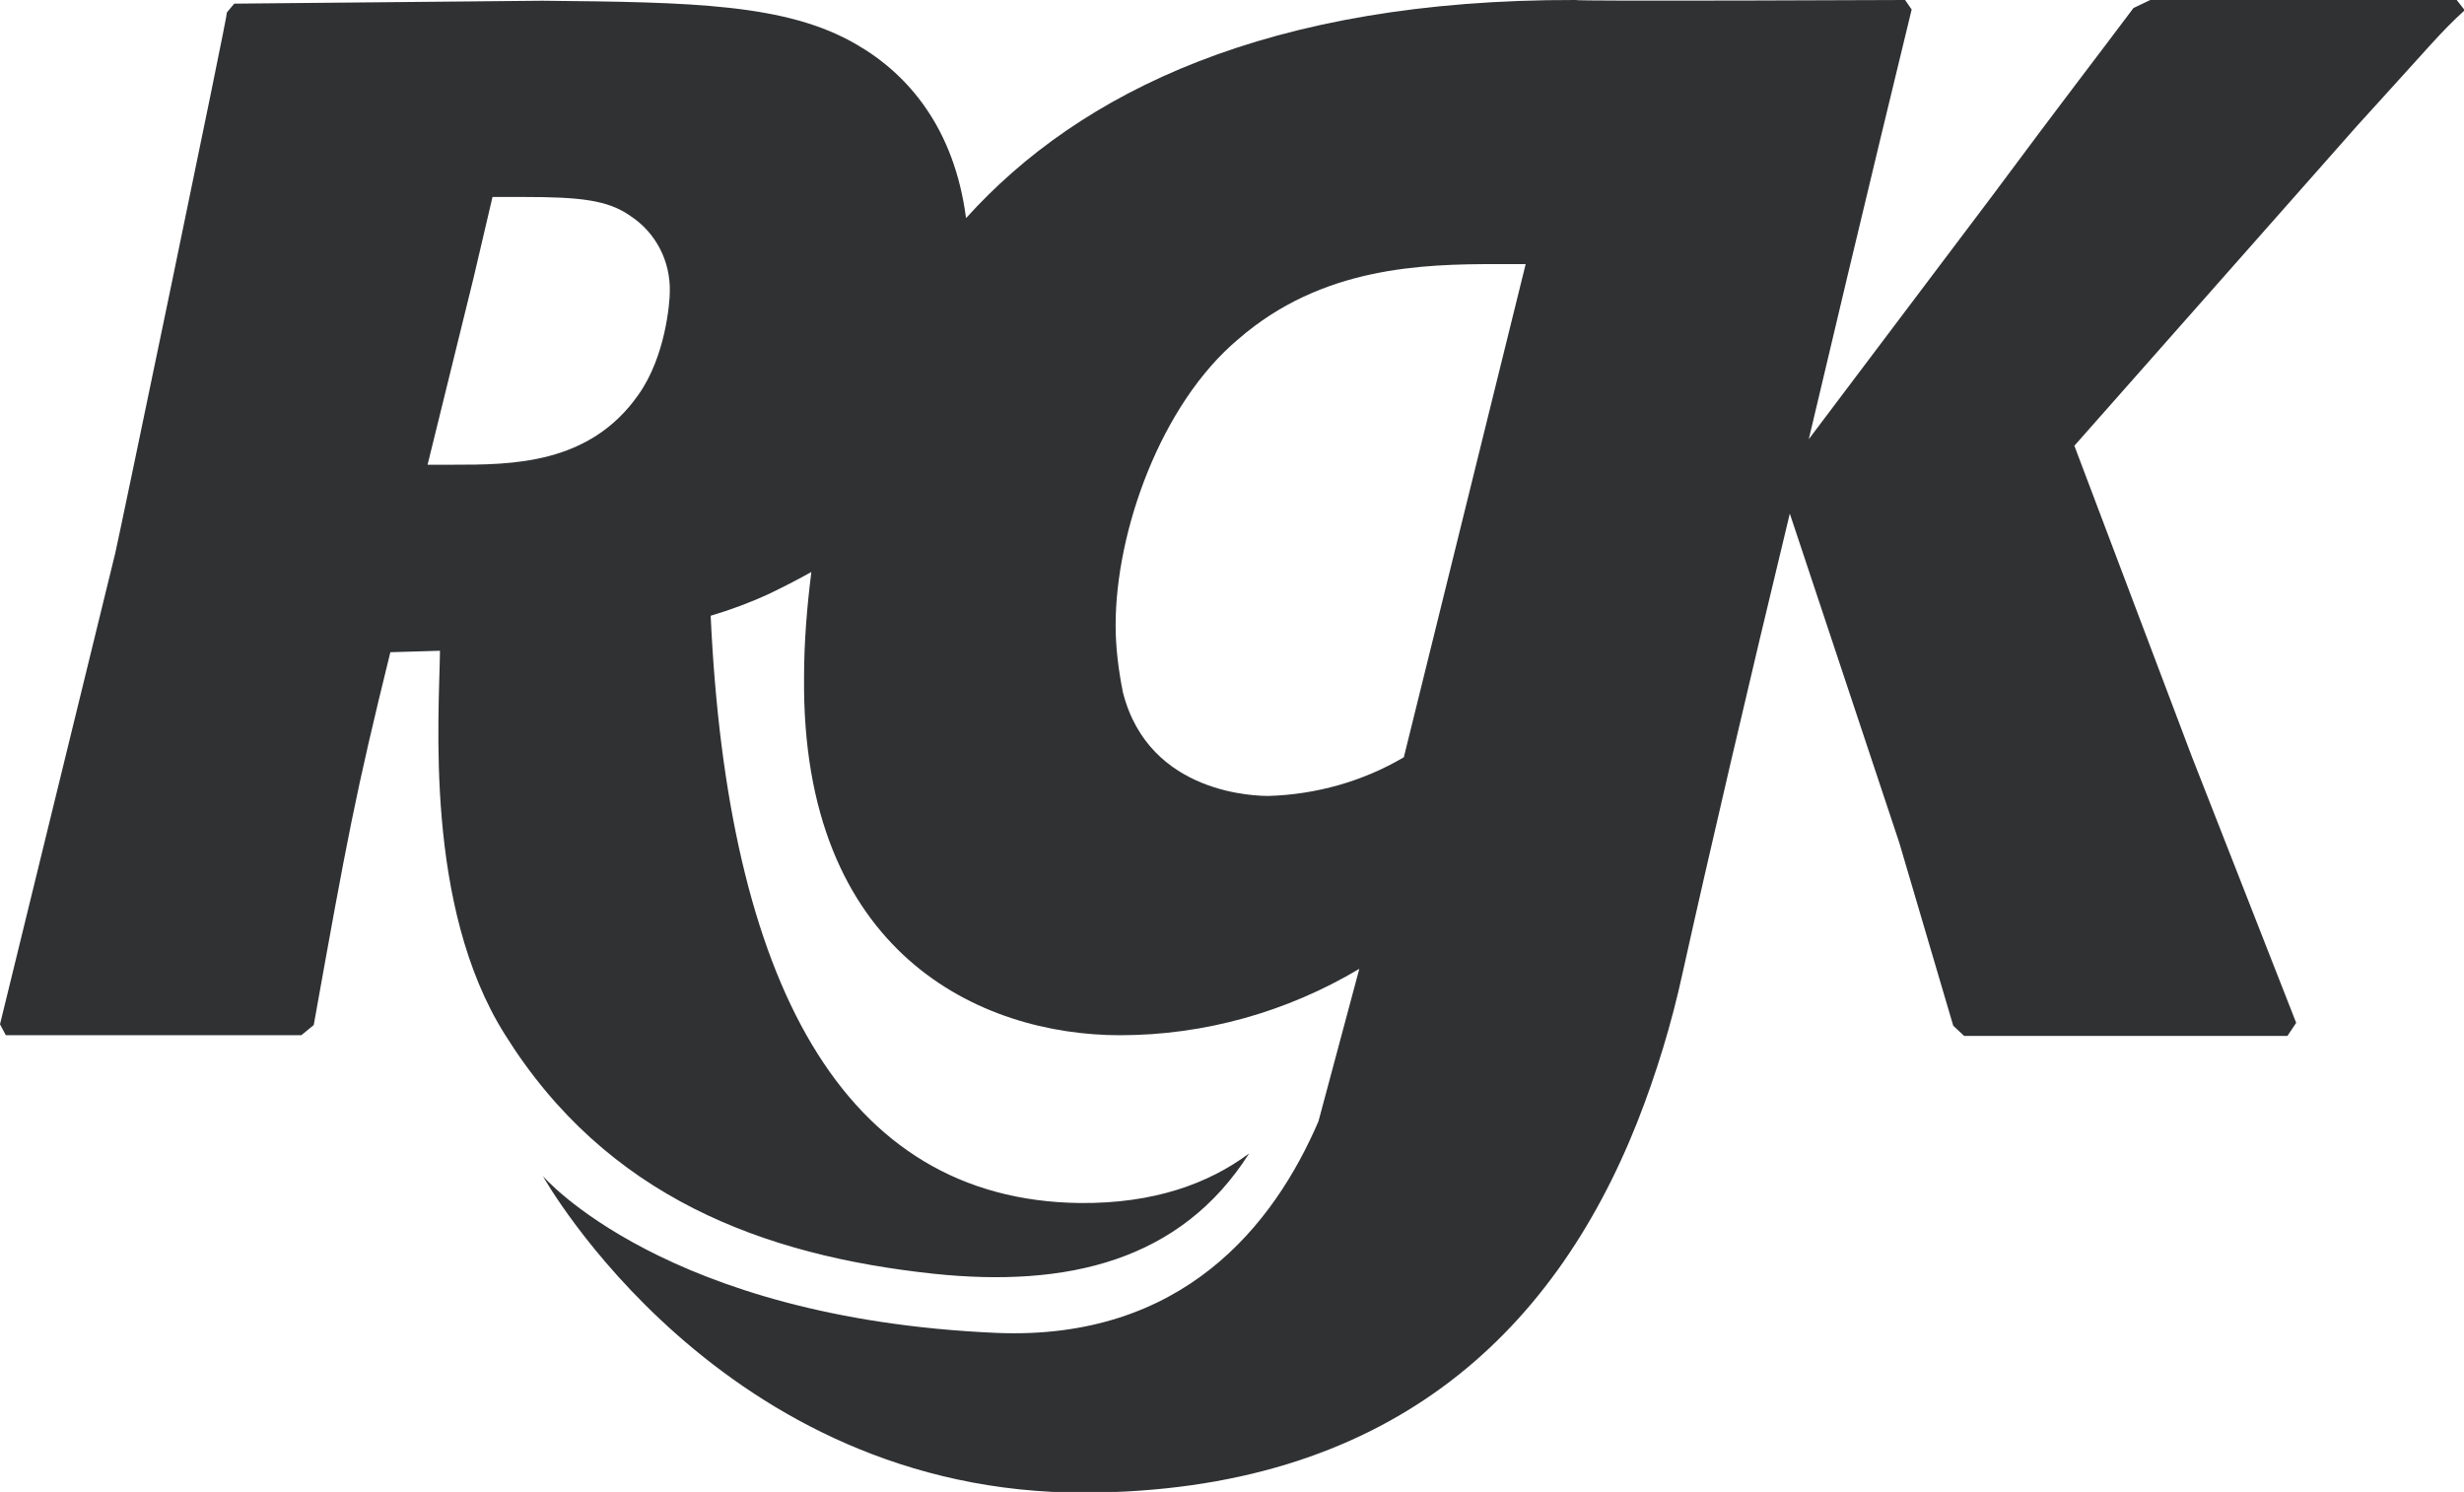 <?xml version="1.0" encoding="utf-8"?>
<!-- Generator: Adobe Illustrator 28.0.0, SVG Export Plug-In . SVG Version: 6.00 Build 0)  -->
<svg version="1.1" id="_x34_c9d4b1e-16a0-449e-9ce6-dac42533d16e"
	 xmlns="http://www.w3.org/2000/svg" xmlns:xlink="http://www.w3.org/1999/xlink" x="0px" y="0px" viewBox="0 0 337.7 204.5"
	 style="enable-background:new 0 0 337.7 204.5;" xml:space="preserve">
<style type="text/css">
	.st0{fill:#303133;}
</style>
<path class="st0" d="M336.7,0h-42l-2.3,1.1c-6.6,8.8-8.4,11-19.4,25.8l-25.1,33.3C255.3,28.8,262,1.3,262,1.3L261.1,0
	c0,0-45.2,0.2-45.2,0c-42-0.1-67.9,12.6-83.5,29.9c-1.6-12.3-7.9-19.7-15-23.8c-9.6-5.6-22.5-5.8-43.1-6L32.1,0.5l-1,1.2
	c0.2,0-15.2,73.9-15.3,74.1L0,140.4l0.8,1.5h40.5l1.7-1.4c4.6-25.7,5.7-31.6,10.5-51.1l6.8-0.2c-0.1,8.9-2.2,35,8.9,52.6
	c13.9,22.3,35.4,30.3,58.8,32.8c18.2,1.9,33.8-1.7,43.2-16.5c-5.5,4.1-13,6.9-23.2,6.8c-32.7-0.4-48.3-30.6-50.6-80.5
	c2.7-0.8,5.4-1.8,8-3c2.3-1.1,4.2-2.1,5.8-3c-0.6,4.8-1,9.6-1,14.4c-0.4,37.9,24.2,49.1,43.3,49.1c11.6,0,22.9-3.2,32.8-9.1
	l-5.6,20.9l0,0c-6.1,14.2-18.6,30.1-44.2,29c-45.4-2-62.1-21.5-62.1-21.5s24.3,43.6,74.4,43.4c41.1-0.2,63.9-21.3,75.6-50.8l0,0
	c2.6-6.6,4.7-13.5,6.2-20.4c3.5-15.8,9.1-39.8,14.7-63l15,45.1l7.4,25.1l1.5,1.4h44.3l1.2-1.8l-14.3-36.5l-16.1-42.6L323,17.3
	c10.4-11.4,11.4-12.8,14.8-15.9L336.7,0z M87.5,54.1c-6.7,9.6-17.4,9.6-25.4,9.6h-3.5l6.3-25.6L67.5,27h4.3c7.6,0,11.5,0.4,14.6,2.6
	c3.5,2.3,5.5,6.2,5.4,10.4C91.8,41.5,91.2,48.9,87.5,54.1L87.5,54.1z M192.4,103.8c-5.6,3.3-12,5.1-18.5,5.3c-1.3,0-16.4,0-20-14.2
	c-0.6-3-1-6.1-1-9.2c0-12.9,6.2-30.3,16.8-39.2c11.5-10,25.3-10.3,35.5-10.3h3.9L192.4,103.8z"/>
</svg>
